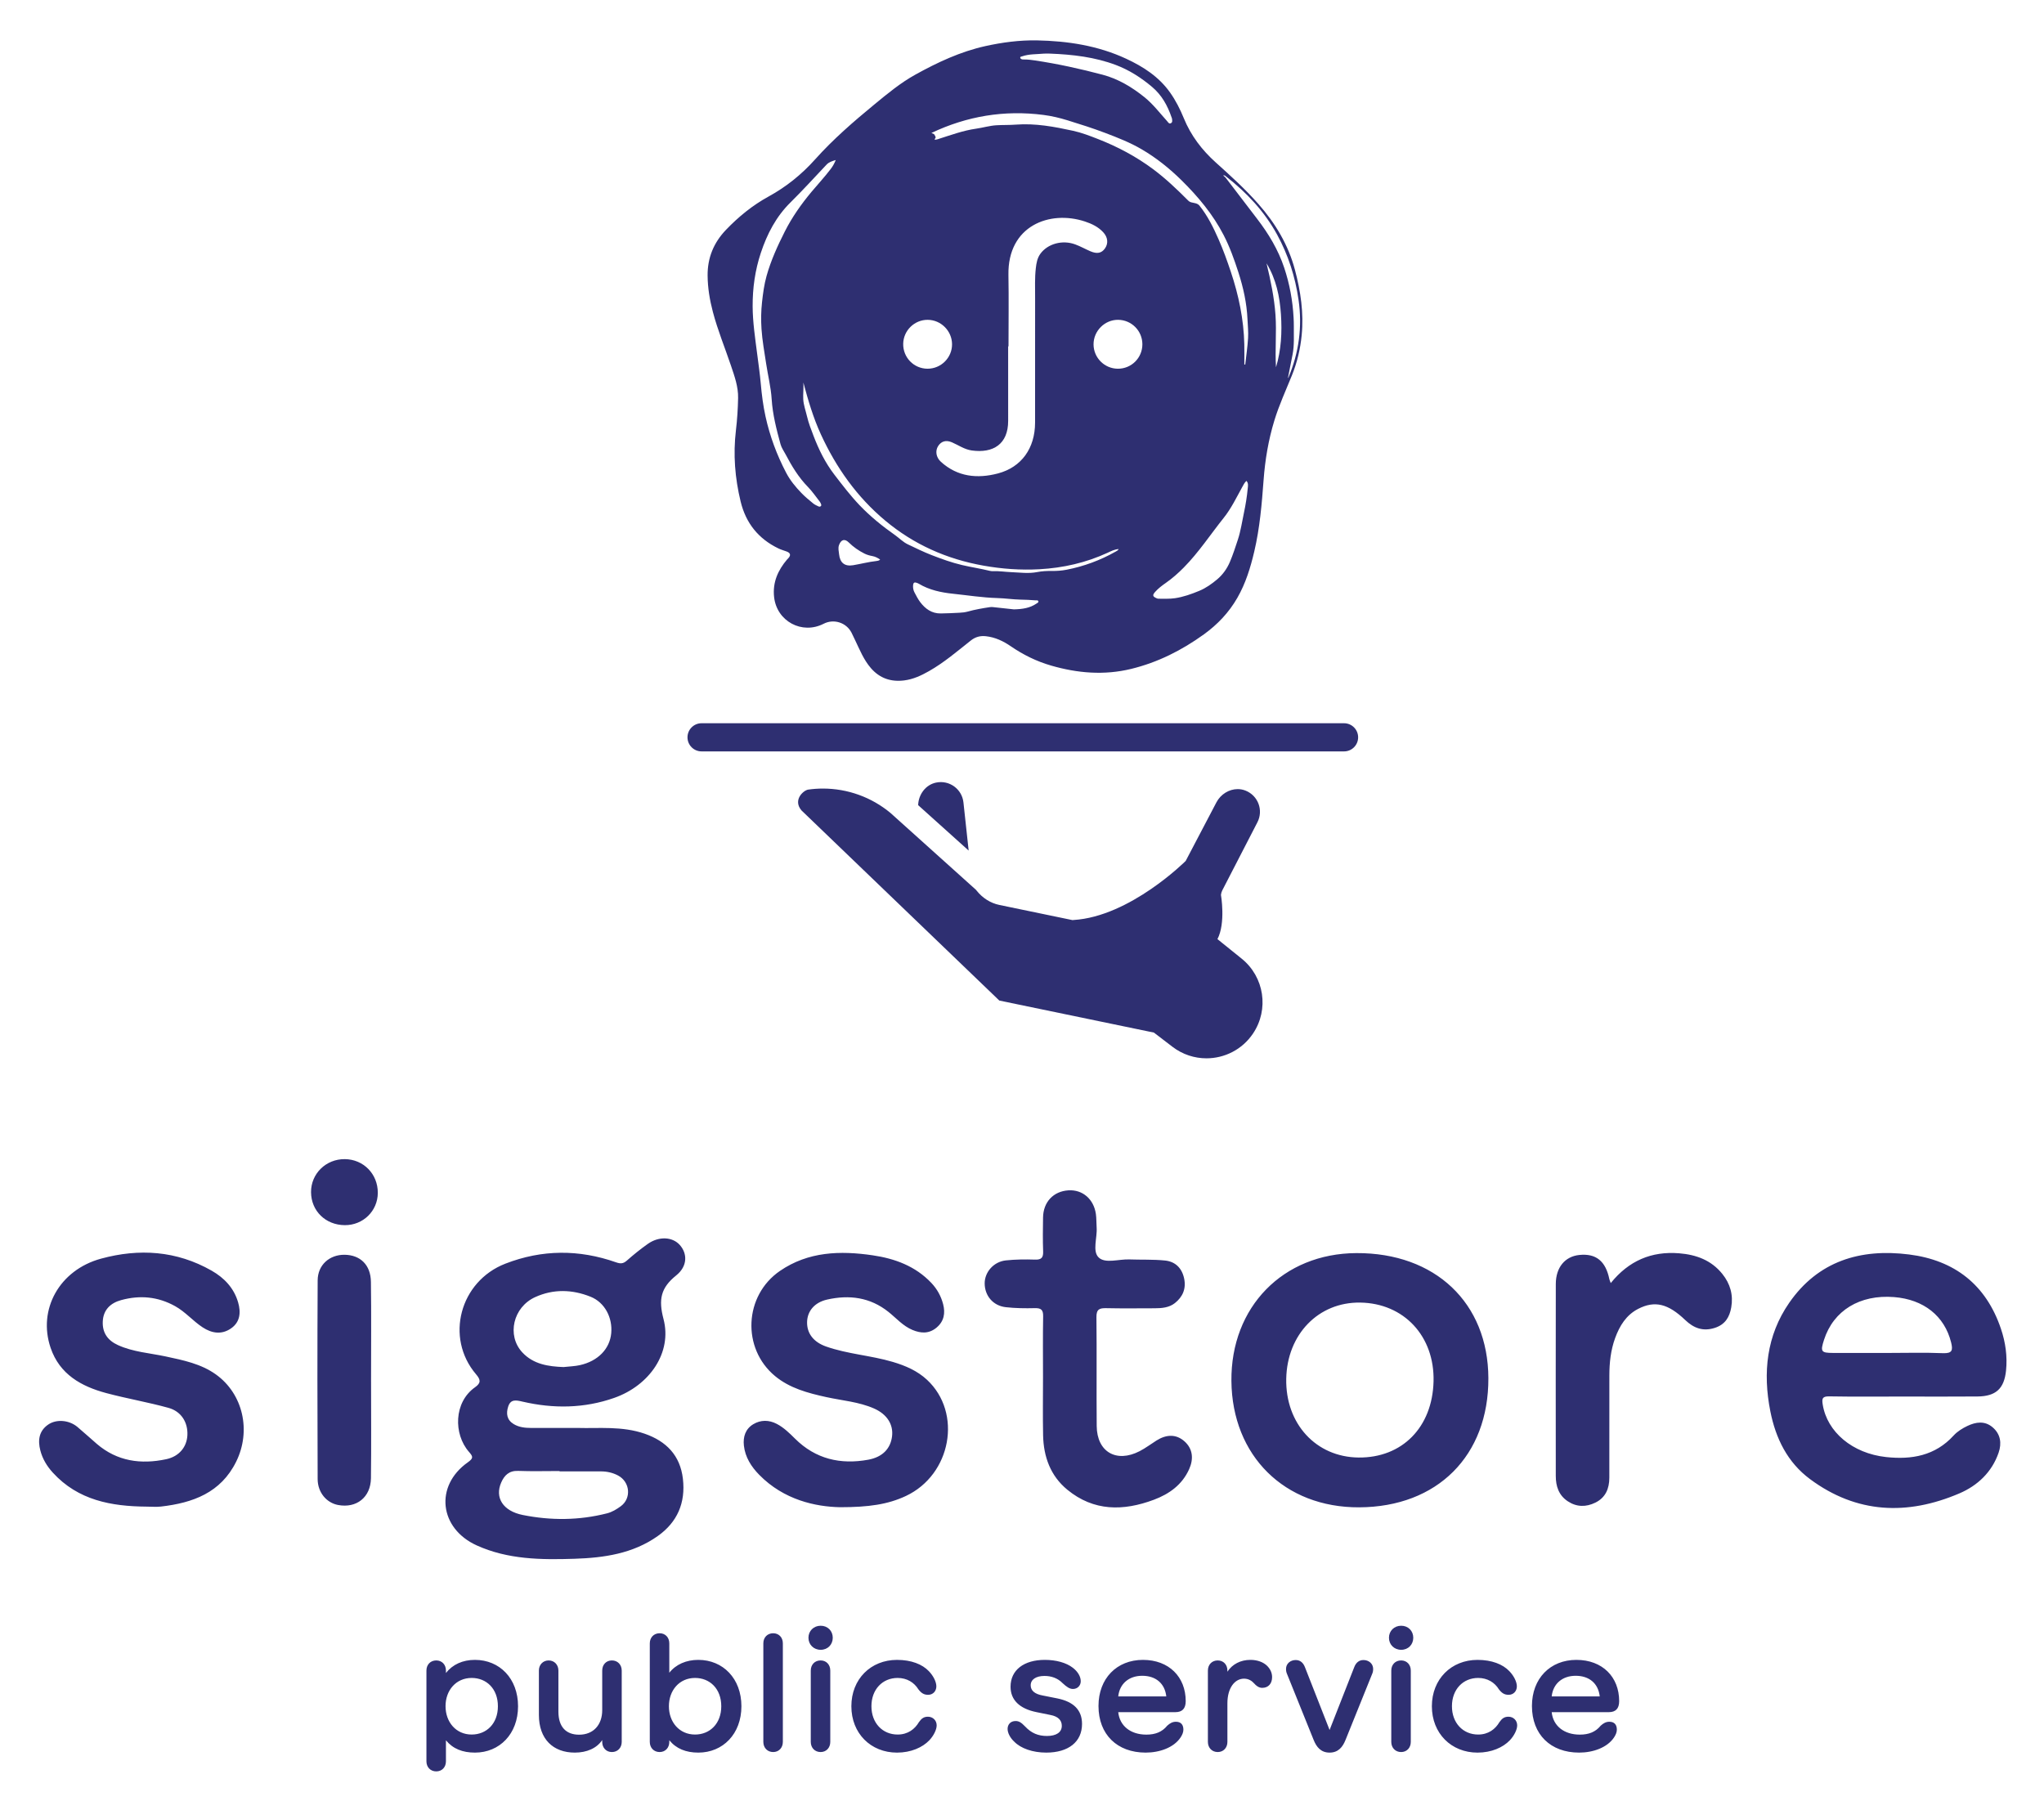 <svg xmlns="http://www.w3.org/2000/svg" role="img" viewBox="-5.22 -8.22 1259.44 1115.44"><title>Sigstore Public Service logo</title><defs><style>.cls-1{fill:#2e2f71}</style></defs><path d="M287.433 1014.63c-7.537 0-13.744 2.807-17.882 8.078v-1.478c0-3.694-2.463-6.256-5.961-6.256-3.547 0-6.059 2.561-6.059 6.256v55.911c0 3.645 2.512 6.207 6.059 6.207 3.497 0 5.961-2.562 5.961-6.207v-12.955c4.286 5.222 10.197 7.586 17.882 7.586 15.172 0 26.551-11.527 26.551-28.571 0-17.093-11.379-28.571-26.551-28.571zm-2.02 46.009c-9.705 0-16.108-7.734-16.108-17.488 0-9.704 6.404-17.389 16.108-17.389 9.113 0 16.157 6.65 16.157 17.438 0 10.738-7.044 17.438-16.157 17.438zM371.805 1014.975c-3.497 0-5.961 2.561-5.961 6.256v24.434c0 8.965-5.419 15.073-14.236 15.073-7.881 0-12.759-4.631-12.759-14.236v-25.32c0-3.497-2.463-6.207-6.01-6.207-3.497 0-6.01 2.66-6.01 6.207v27.389c0 14.877 8.768 23.202 22.118 23.202 7.438 0 13.547-2.709 16.896-7.734v1.133c0 3.645 2.463 6.256 5.961 6.256 3.547 0 6.059-2.611 6.059-6.256v-43.94c0-3.645-2.512-6.256-6.059-6.256zM425.062 1014.63c-7.438 0-13.793 2.758-17.882 7.931v-18.079c0-3.694-2.463-6.256-5.961-6.256-3.547 0-6.059 2.561-6.059 6.256v60.689c0 3.645 2.512 6.256 6.059 6.256 3.498 0 5.961-2.611 5.961-6.256v-1.034c4.237 5.221 10.246 7.635 17.882 7.635 15.172 0 26.551-11.527 26.551-28.571 0-17.093-11.379-28.571-26.551-28.571zm-2.02 46.009c-9.704 0-16.108-7.684-16.108-17.438s6.404-17.438 16.108-17.438c9.113 0 16.157 6.65 16.157 17.438 0 10.738-7.044 17.438-16.157 17.438zM471.18 998.226c-3.547 0-6.059 2.561-6.059 6.207v60.738c0 3.645 2.512 6.256 6.059 6.256 3.497 0 5.96-2.611 5.96-6.256v-60.738c0-3.645-2.463-6.207-5.96-6.207zM500.457 993.596c-4.335 0-7.537 3.202-7.537 7.389 0 4.237 3.202 7.438 7.537 7.438 4.335 0 7.438-3.202 7.438-7.438 0-4.187-3.103-7.389-7.438-7.389zM500.408 1014.975c-3.547 0-6.059 2.561-6.059 6.256v43.94c0 3.645 2.512 6.256 6.059 6.256 3.497 0 5.96-2.611 5.96-6.256v-43.94c0-3.694-2.463-6.256-5.96-6.256zM566.602 1049.654c-2.562 0-3.99 1.034-5.616 3.35-2.512 4.286-6.798 7.635-13.103 7.635-9.36 0-16.158-7.143-16.158-17.438 0-10.345 6.798-17.438 16.158-17.438 5.714 0 10.197 2.808 12.759 6.995 1.773 2.315 3.399 3.399 6.01 3.399 2.956 0 5.074-2.217 5.074-5.221 0-2.759-1.823-6.453-4.631-9.36-4.039-4.236-10.788-6.945-19.606-6.945-16.207 0-28.128 11.872-28.128 28.571 0 16.699 11.921 28.571 28.128 28.571 8.571 0 15.665-3.153 19.901-7.586 2.66-2.808 4.532-6.551 4.532-9.211 0-3.104-2.414-5.32-5.32-5.32zM646.261 1038.373l-8.916-1.774c-4.975-.887-7.488-3.005-7.488-6.305 0-3.596 3.3-5.764 8.473-5.764 4.187 0 8.128 1.281 11.281 4.532 2.414 2.217 4.187 3.497 6.305 3.497 2.709 0 4.778-2.02 4.778-4.778 0-2.956-1.921-6.059-4.926-8.325-4.039-3.104-10.246-4.827-17.192-4.827-12.906 0-21.133 6.256-21.133 16.551 0 8.079 5.468 13.547 16.059 15.665l8.473 1.724c4.729.887 7.044 3.202 7.044 6.699 0 4.04-3.448 6.256-9.162 6.256-5.32 0-9.606-1.724-13.448-5.862-2.414-2.512-3.842-3.35-5.862-3.35-3.005 0-4.926 2.02-4.926 4.877 0 2.512 1.675 5.616 4.089 7.832 3.99 4.138 11.33 6.749 19.704 6.749 13.694 0 22.069-6.601 22.069-17.685 0-8.423-5.025-13.645-15.221-15.714zM725.373 1040.048c0-14.828-10.246-25.418-26.354-25.418-16.158 0-27.389 11.478-27.389 28.423 0 17.537 11.478 28.719 29.064 28.719 8.571 0 17.34-3.054 21.527-9.36.985-1.477 1.724-3.152 1.724-4.778 0-2.956-1.428-4.877-4.631-4.877-2.069 0-3.694.936-5.32 2.414-3.153 3.842-7.241 5.517-12.857 5.517-9.753 0-16.453-5.369-17.34-13.842h35.172c4.236 0 6.404-2.167 6.404-6.798zm-41.576-2.907c.837-7.832 6.601-12.709 14.778-12.709 8.325 0 13.941 4.68 14.827 12.709h-29.606zM765.249 1014.63c-6.01 0-11.133 2.61-14.187 7.29v-.69c0-3.694-2.463-6.256-5.961-6.256-3.547 0-6.059 2.561-6.059 6.256v43.94c0 3.645 2.512 6.256 6.059 6.256 3.497 0 5.961-2.611 5.961-6.256v-23.793c0-9.508 4.581-15.173 10.246-15.173 2.759 0 4.827 1.33 6.305 3.005 1.084 1.281 2.808 2.66 4.877 2.66 3.892 0 6.108-2.709 6.108-6.601 0-2.66-1.133-5.123-3.251-7.143-2.217-2.069-5.714-3.497-10.098-3.497zM834.912 1014.728c-2.709 0-4.631 1.577-5.714 4.434l-15.172 38.669-15.172-38.669c-1.084-2.857-3.005-4.434-5.714-4.434-3.103 0-5.961 2.069-5.961 5.517 0 .542.049 1.577.444 2.611l16.551 41.034c1.773 4.483 4.532 7.882 9.852 7.882s8.079-3.399 9.852-7.882l16.551-41.034c.394-1.034.443-2.069.443-2.611 0-3.448-2.857-5.517-5.96-5.517zM858.096 1014.975c-3.547 0-6.059 2.561-6.059 6.256v43.94c0 3.645 2.512 6.256 6.059 6.256 3.497 0 5.961-2.611 5.961-6.256v-43.94c0-3.694-2.463-6.256-5.961-6.256zM858.145 993.596c-4.335 0-7.537 3.202-7.537 7.389 0 4.237 3.202 7.438 7.537 7.438 4.335 0 7.438-3.202 7.438-7.438 0-4.187-3.103-7.389-7.438-7.389zM924.29 1049.654c-2.562 0-3.99 1.034-5.616 3.35-2.512 4.286-6.798 7.635-13.103 7.635-9.36 0-16.158-7.143-16.158-17.438 0-10.345 6.798-17.438 16.158-17.438 5.714 0 10.197 2.808 12.759 6.995 1.773 2.315 3.399 3.399 6.01 3.399 2.956 0 5.074-2.217 5.074-5.221 0-2.759-1.823-6.453-4.631-9.36-4.039-4.236-10.788-6.945-19.606-6.945-16.207 0-28.128 11.872-28.128 28.571 0 16.699 11.921 28.571 28.128 28.571 8.571 0 15.665-3.153 19.901-7.586 2.66-2.808 4.532-6.551 4.532-9.211 0-3.104-2.414-5.32-5.32-5.32zM992.452 1040.048c0-14.828-10.246-25.418-26.354-25.418-16.158 0-27.389 11.478-27.389 28.423 0 17.537 11.478 28.719 29.064 28.719 8.571 0 17.34-3.054 21.527-9.36.985-1.477 1.724-3.152 1.724-4.778 0-2.956-1.428-4.877-4.631-4.877-2.069 0-3.694.936-5.32 2.414-3.153 3.842-7.241 5.517-12.857 5.517-9.753 0-16.453-5.369-17.34-13.842h35.172c4.236 0 6.404-2.167 6.404-6.798zm-41.576-2.907c.837-7.832 6.601-12.709 14.778-12.709 8.325 0 13.941 4.68 14.827 12.709h-29.606zM282.994 892.924c-20.542 14.519-17.567 40.694 5.529 51.168 19.279 8.743 39.784 8.903 60.273 8.234 18.077-.59 35.882-3.121 51.219-13.967 12.172-8.607 17.253-20.543 15.547-35.306-1.665-14.408-10.24-23.151-23.476-27.762-14.052-4.895-28.699-3.199-41.139-3.58-11.011 0-20.01.002-29.009-.001-3.718-.001-7.38-.416-10.627-2.371-4.235-2.55-4.79-6.493-3.414-10.777 1.529-4.762 4.927-3.975 8.838-3.068 19.023 4.413 37.974 4.213 56.533-2.315 21.834-7.68 35.759-27.996 30.339-48.589-3.169-12.039-1.7-19.226 7.805-26.855 7.106-5.703 6.984-13.517 2.172-18.845-4.508-4.991-12.818-5.408-19.604-.621-4.499 3.173-8.81 6.652-12.937 10.297-2.202 1.946-3.854 2.074-6.681 1.081-22.793-8-45.551-7.966-68.213.838-28.024 10.888-37.303 45.566-18.032 68.178 2.759 3.237 3.206 5.28-.614 7.961-13.193 9.26-13.309 28.899-3.798 39.792 2.558 2.929 2.941 3.926-.709 6.506zm41.516-101.823c11.264-5.127 22.887-4.778 34.192-.232 8.7 3.498 13.587 12.828 12.69 22.488-.898 9.679-8.189 17.202-19.363 19.665-3.122.688-6.379.763-10.019 1.168-9.155-.344-18.552-1.604-25.462-9.106-9.651-10.477-5.583-27.818 7.962-33.983zm-20.91 114.247c1.961-4.484 4.893-7.381 10.438-7.171 8.497.322 17.014.085 25.523.085l0.0.217h0c8.506 0 17.012-.01 25.518.004 3.73.006 7.313.81 10.586 2.57 7.365 3.959 8.28 14.053 1.59 18.925-2.536 1.846-5.251 3.542-8.476 4.364-17.237 4.391-34.618 4.47-51.898 1.007-12.26-2.457-17.32-10.767-13.281-20.001zM1213.223 852.324c11.274-.109 16.425-4.732 17.599-15.914.923-8.792-.34-17.535-3.14-25.825-9.155-27.104-28.515-42.221-56.593-45.773-29.999-3.796-56.06 4.056-73.896 29.835-13.934 20.14-16.303 43.007-11.609 66.745 3.317 16.774 10.56 31.531 24.466 41.847 28.736 21.318 59.923 22.512 91.985 8.821 11.194-4.78 20.074-13.06 24.216-25.102 2.001-5.819 1.23-11.508-3.774-15.72-4.84-4.073-10.333-3.207-15.483-.75-3.065 1.462-6.183 3.391-8.441 5.871-11.394 12.514-25.938 14.996-41.667 13.283-20.744-2.26-36.291-15.485-39.01-32.34-.582-3.609-.326-5.127 4.025-5.047 15.216.277 30.44.107 45.661.107l-0.0 0c15.221-.001 30.443.11 45.663-.037zm-55.187-26.829c-11.289 0-22.579.025-33.868-.009-7.304-.022-7.823-.819-5.507-8.037 5.815-18.119 22.076-28.049 43.194-26.377 18.317 1.451 31.055 11.701 35.107 27.85 1.211 4.827.829 6.951-5.064 6.708-11.27-.465-22.573-.135-33.862-.135zM753.532 842.787c.435 46.097 32.723 78.033 78.696 77.839 48.205-.203 79.824-31.815 79.635-79.618-.183-46.387-32.787-77.274-81.328-77.043-45.208.214-77.434 33.202-77.004 78.822zm79.33-48.332c26.987.381 45.936 20.748 45.22 48.605-.726 28.251-19.337 47.135-46.196 46.877-26.209-.251-45.097-20.804-44.574-48.504.517-27.412 19.841-47.34 45.551-46.977zM565.993 842.053c-5.992-5.583-13.352-8.737-21.163-11.051-13.491-3.996-27.715-4.784-41.032-9.465-7.793-2.74-11.886-8.139-11.723-15.128.152-6.527 4.412-12.024 12.378-13.812 13.551-3.041 26.406-1.463 37.762 7.602 4.829 3.854 8.945 8.702 14.855 11.147 5.218 2.159 10.186 2.384 14.796-1.483 4.641-3.892 5.452-8.946 4.041-14.404-1.279-4.947-3.716-9.37-7.291-13.137-9.843-10.373-22.475-14.99-36.142-16.995-19.993-2.934-39.634-2.346-57.086 9.6-22.179 15.182-23.672 47.762-3.042 64.823 9.11 7.534 20.25 10.463 31.559 12.951 9.856 2.168 20.09 2.901 29.448 7.034 8.067 3.563 11.991 9.939 11.069 17.23-.956 7.552-5.898 12.727-14.689 14.331-17.102 3.12-32.457-.419-45.093-12.991-3.442-3.425-6.901-6.822-11.236-9.087-4.817-2.518-9.91-2.551-14.481.196-4.783 2.874-6.387 7.731-5.784 13.172.797 7.192 4.559 13.019 9.442 17.999 15.244 15.549 34.736 19.661 49.789 19.978 17.806-.011 29.55-1.738 40.611-6.935 27.911-13.114 34.886-51.189 13.01-71.574zM127.838 838.761c-9.166-6.574-20.107-8.786-30.932-11.102-9.861-2.109-20.064-2.735-29.437-6.995-6.37-2.895-9.709-7.664-9.363-14.632.357-7.186 4.818-11.325 11.347-13.108 11.512-3.143 22.596-2.184 33.244 3.746 6.342 3.532 10.962 9.123 16.924 13.033 5.63 3.693 11.635 4.68 17.426.729 5.767-3.934 6.222-9.958 4.473-16.036-2.542-8.836-8.488-15.136-16.34-19.612-21.621-12.328-44.694-13.789-68.144-7.397-25.663 6.995-39.119 31.334-31.063 54.984 5.546 16.282 18.867 23.736 34.332 27.87 12.667 3.386 25.654 5.592 38.286 9.09 7.951 2.201 12.014 9.017 11.655 16.788-.336 7.279-5.033 13.156-13.061 14.859-15.563 3.303-30.176 1.327-42.727-9.424-4.021-3.444-7.901-7.054-11.961-10.451-5.102-4.27-12.92-4.983-18.032-1.465-5.726 3.941-6.447 9.717-4.841 15.919 1.344 5.19 4.038 9.68 7.689 13.68 15.583 17.075 36.074 20.785 57.73 20.955h-0c2.994 0 6.021.293 8.976-.048 19.555-2.254 36.795-8.468 46.272-27.642 9.375-18.967 4.289-41.733-12.454-53.741zM724.617 879.973c-5.238-4.676-11.339-4.228-17.188-.559-3.488 2.188-6.791 4.721-10.434 6.603-14.344 7.409-26.321.476-26.465-15.477-.201-22.363.097-44.73-.168-67.091-.058-4.926 1.928-5.641 6.082-5.548 9.912.221 19.832.079 29.749.066 4.432-.006 8.918-.372 12.491-3.183 4.869-3.831 7.064-8.938 5.7-15.249-1.38-6.385-5.463-10.355-11.738-10.996-7.312-.747-14.73-.409-22.096-.676-6.405-.232-14.64 2.666-18.719-1.12-4.164-3.865-.872-12.202-1.342-18.56-.204-2.753-.076-5.545-.459-8.269-1.298-9.241-8.243-15.166-16.916-14.623-9.285.582-15.513 7.188-15.651 16.78-.1 6.915-.212 13.84.054 20.747.148 3.838-.93 5.303-4.987 5.161-5.972-.209-12.004-.141-17.941.478-7.552.787-13.142 7.234-13.09 14.241.057 7.577 5.179 13.704 12.989 14.594 5.927.675 11.958.736 17.931.591 3.882-.094 5.18 1.074 5.107 5.052-.231 12.446-.085 24.899-.083 37.349l0.0 0c.002 11.989-.197 23.982.056 35.966.278 13.172 4.521 24.966 14.904 33.506 16.292 13.399 34.515 13.246 53.327 6.209 9.56-3.576 17.464-9.268 21.767-18.869 2.789-6.224 2.331-12.472-2.879-17.123zM1029.398 764.083c-17.053-1.379-31.04 4.6-42.131 18.352-.464-1.265-.737-1.794-.851-2.354-2.282-11.198-8.233-16.019-18.502-14.966-8.85.907-14.489 7.656-14.508 17.908-.071 39.437-.046 78.874-.012 118.311.005 6.278 1.819 11.845 7.342 15.529 5.471 3.65 11.27 3.696 17.035.874 6.316-3.09 8.606-8.675 8.62-15.342.046-20.987.017-41.974.018-62.961 0-7.879.837-15.642 3.549-23.092 2.74-7.53 6.815-14.201 14.154-17.988 10.307-5.32 18.524-3.2 29.035 6.851 5.148 4.922 10.835 7.198 18.181 4.856 6.466-2.061 9.141-6.685 10.182-12.643 1.336-7.649-.611-14.568-5.512-20.647-6.845-8.492-16.12-11.84-26.601-12.687zM223.412 842.501c-.003-20.293.201-40.589-.087-60.878-.148-10.409-6.586-16.54-16.286-16.627-9.226-.083-16.477 6.268-16.529 15.764-.22 40.816-.182 81.635-.01 122.451.035 8.307 5.522 14.653 12.597 15.98 11.339 2.127 20.096-4.724 20.247-16.503.257-20.059.071-40.124.068-60.187h0zM207.239 706.061c-11.612-.109-20.883 8.965-20.806 20.364.079 11.564 8.936 20.231 20.765 20.321 11.29.086 20.301-8.695 20.372-19.851.074-11.639-8.794-20.726-20.331-20.834zM822.935 454.811c4.792 0 8.677-3.885 8.677-8.677s-3.885-8.677-8.677-8.677H427.065c-4.793 0-8.677 3.885-8.677 8.677s3.885 8.677 8.677 8.677h395.87zM591.633 515.92l-3.211-29.671c-.885-8.157-8.594-13.93-16.846-12.224-6.503 1.344-10.857 7.37-11.06 13.914l31.118 27.98z" class="cls-1"/><path d="M759.861 582.53l-14.937-12.043c5.18-9.87 2.164-27.258 2.164-27.258.104-.966.378-1.927.821-2.791l21.655-41.979c3.76-7.293.512-16.36-7.315-19.486-1.588-.634-3.228-.932-4.853-.932-5.332 0-10.496 3.199-13.104 8.168l-18.929 36.089s-34.234 34.307-69.13 36.404c-.219.012-.389.05-.601.067l-45.114-9.348c-5.389-1.116-10.323-4.224-13.924-8.761l-.057-.01.01-.046c-.034-.043-.068-.082-.102-.124l-.256-.331-52.655-47.346c-11.743-9.807-26.55-15.1-41.675-15.1-3.019-0-6.05.211-9.072.639-2.935.419-9.686 6.391-4.134 12.857l121.872 117.14 95.25 19.738 11.422 8.744c6.278 4.807 13.653 7.116 20.956 7.116 11.073 0 21.982-5.304 28.678-15.25 10.005-14.864 6.977-34.911-6.969-46.158zM445.192 217.145c2.191 6.486 4.521 12.93 4.38 19.917-.134 6.65-.554 13.29-1.342 19.889-1.772 14.841-.603 29.455 2.916 43.941 3.224 13.269 10.936 22.879 23.21 28.815 1.601.774 3.336 1.273 5.016 1.88 2.505.904 2.872 2.334 1.075 4.253-.218.233-.467.44-.673.683-5.679 6.686-9.014 14.158-8.022 23.181 1.638 14.9 17.173 23.297 30.525 16.448 6.288-3.225 14.027-.731 17.21 5.561.75 1.481 1.443 2.991 2.16 4.489 2.864 5.984 5.322 12.183 9.756 17.296 5.452 6.286 12.345 8.58 20.454 7.581 5.561-.685 10.539-3.008 15.339-5.738 9.327-5.304 17.445-12.278 25.811-18.895 2.802-2.216 5.809-2.993 9.294-2.605 5.693.635 10.663 3.003 15.299 6.187 7.645 5.25 15.86 9.293 24.777 11.88 16.301 4.729 32.761 6.12 49.41 2.061 16.363-3.989 31.102-11.419 44.731-21.244 8.483-6.115 15.459-13.482 20.684-22.573 5.128-8.921 8.077-18.606 10.411-28.513 3.412-14.483 4.654-29.269 5.746-44.056.922-12.48 2.988-24.746 6.643-36.702 2.915-9.536 7.108-18.605 10.836-27.84 3.206-7.943 5.146-16.14 5.986-24.671 1.355-13.773-.641-27.174-4.169-40.4-4.099-15.369-12.069-28.658-22.521-40.512-8.091-9.176-17.13-17.382-26.224-25.544-8.513-7.641-15.329-16.563-19.707-27.274-2.27-5.554-4.982-10.921-8.479-15.855-6.885-9.712-16.472-15.901-27.033-20.805-17.426-8.093-35.95-10.933-54.961-11.311-10.743-.189-21.326 1.208-31.765 3.515-15.364 3.396-29.467 10.001-43.154 17.58-9.173 5.079-17.191 11.732-25.24 18.356-12.845 10.571-25.432 21.459-36.531 33.864-8.338 9.319-17.806 16.941-28.752 22.939-9.812 5.377-18.412 12.387-26.174 20.483-7.603 7.93-11.422 17.245-11.332 28.201.063 7.588 1.307 15.017 3.231 22.323 2.982 11.318 7.44 22.149 11.179 33.217zm89.756 120.319c-4.901.536-9.667 1.808-14.514 2.618-5.2.87-8.116-1.522-8.645-6.783-.19-1.894-.733-3.744-.026-5.666 1.239-3.37 3.472-4.077 6.003-1.582 2.86 2.818 6.07 5.045 9.635 6.844 1.569.792 3.217 1.235 4.912 1.548 1.732.32 3.236 1.071 4.784 2.161-.744.68-1.48.787-2.149.86zm98.481 26.242c-4.066 2.799-8.701 3.448-13.91 3.579-3.761-.405-7.947-.845-12.13-1.313-.826-.092-1.633-.218-2.475-.092-4.672.702-9.326 1.496-13.882 2.77-1.68.47-3.401.622-5.116.716-3.821.208-7.647.371-11.473.429-5.531.083-9.524-2.824-12.681-7.003-1.375-1.821-2.414-3.91-3.496-5.935-.763-1.429-1.027-3.012-.855-4.647.142-1.353.862-1.778 2.116-1.326.48.173.969.351 1.403.611 6.449 3.872 13.759 5.4 20.958 6.151 9.129.952 18.229 2.416 27.441 2.67 4.716.13 9.416.85 14.132.958 3.121.071 6.23.159 9.335.446.66.061 1.592-.252 1.803.632.17.709-.657 1.001-1.17 1.355zm50.104-144.713c-8.217-.054-14.902-6.748-14.948-14.97-.046-8.318 6.904-15.26 15.184-15.165 8.244.094 14.875 6.777 14.902 15.018.027 8.422-6.732 15.172-15.138 15.117zm-50.957-43.777c-.018 25.675.026 51.349-.021 77.024-.028 15.655-8.272 27.443-22.91 31.292-12.632 3.321-24.872 2.117-35.109-7.172-3.069-2.785-3.553-6.782-1.751-9.64 1.942-3.078 4.921-3.946 8.592-2.351 4.016 1.745 7.672 4.367 12.141 4.996 13.213 1.86 22.481-3.88 22.454-18.251-.029-15.298-.007-30.596-.007-45.894l.222-0c0-14.671.217-29.346-.045-44.013-.544-30.42 25.507-40.081 47.146-32.933 4.226 1.396 8.187 3.293 11.27 6.635 2.861 3.102 3.244 6.88 1.064 9.958-2.101 2.966-4.865 3.535-9.053 1.722-3.123-1.352-6.114-3.044-9.299-4.214-7.937-2.917-16.948-.383-21.444 5.778-1.937 2.655-2.454 5.752-2.815 8.882-.696 6.044-.429 12.12-.434 18.184zm131.011 117.541c-.483 5.071-1.286 10.108-2.353 15.104-1.171 5.484-1.949 11.063-3.706 16.402-1.512 4.597-2.995 9.207-4.884 13.681-1.793 4.246-4.433 7.945-7.856 10.827-3.336 2.809-6.989 5.411-11.083 7.105-4.828 1.998-9.742 3.76-14.971 4.536-3.384.502-6.758.285-10.138.314-.369.003-.759-.124-1.106-.271-2.528-1.072-2.736-1.912-.935-3.948 1.918-2.167 4.241-3.897 6.58-5.536 3.994-2.797 7.607-5.988 11.025-9.447 9.258-9.369 16.45-20.4 24.631-30.632 4.669-5.84 7.914-12.661 11.529-19.201.675-1.222 1.278-2.498 2.463-3.573 1.35 1.444.94 3.199.802 4.64zm17.415-74.641c-.679-10.791.445-21.566-.318-32.317-.763-10.751-2.999-21.273-5.513-31.756 5.904 9.688 8.144 20.429 8.879 31.463.732 10.985.167 21.945-3.048 32.61zm-30.671-117.5c12.678 9.891 23.512 21.449 31.288 35.607 6.916 12.593 11.223 26.071 13.28 40.332 2.389 16.562.254 32.44-6.216 47.801-.069.163-.225.29-.341.433.957-4.905 1.953-9.765 2.894-14.642 1.113-5.764.685-11.545.754-17.326.021-1.786-.056-3.577-.152-5.361-.567-10.497-2.446-20.722-5.785-30.725-3.713-11.12-9.633-20.938-16.715-30.155-6.149-8.004-12.26-16.037-18.391-24.056-.697-.911-1.337-1.873-2.551-2.605 1.041-.308 1.474.336 1.935.696zm-125.789-74.105c4.297-1.501 8.824-1.252 13.262-1.673 1.331-.126 2.683-.019 4.026-.019 13.843.542 27.551 2.106 40.587 7.04 8.156 3.087 15.447 7.76 22.173 13.427 6.027 5.078 9.564 11.514 12.05 18.744.104.302.255.6.29.91.112 1.004.439 2.185-.684 2.762-1.162.598-1.68-.556-2.289-1.23-4.576-5.07-8.723-10.571-14.081-14.868-7.69-6.166-16.097-11.228-25.672-13.767-13.761-3.649-27.669-6.717-41.768-8.819-2.21-.33-4.429-.605-6.673-.586-.382.003-.779.025-1.143-.067-.57-.144-1.169-.454-1.209-1.069-.043-.659.705-.635 1.132-.785zm13.18 36.087c5.0.645 9.93 1.808 14.758 3.299 7.866 2.43 15.702 4.909 23.417 7.843 7.652 2.91 15.215 5.874 22.3 10.016 9.06 5.297 17.194 11.816 24.62 19.141 10.177 10.038 19.324 20.967 25.932 33.764 3.783 7.326 6.546 15.073 9.081 22.925 3.041 9.42 5.154 18.996 5.601 28.876.176 3.887.597 7.802.36 11.674-.333 5.434-1.137 10.839-1.74 16.256l-.563.006c0-4.143.08-8.288-.014-12.429-.35-15.4-3.475-30.295-8.354-44.851-2.23-6.651-4.599-13.261-7.418-19.687-3.234-7.372-6.779-14.591-11.851-20.927-1.248-1.559-3.266-1.574-4.978-2.023-.888-.233-1.468-.604-2.035-1.172-6.825-6.834-13.785-13.503-21.56-19.289-10.482-7.8-21.875-13.846-34.033-18.596-5.012-1.958-10.034-3.902-15.256-5.044-11.604-2.538-23.277-4.72-35.284-3.807-3.941.3-7.914.159-11.863.385-4.28.244-8.405 1.521-12.64 2.118-7.804 1.101-15.182 3.81-22.648 6.177-.608.193-1.213.448-1.837.526-.581.073-1.658.445-.584-.9.499-.625-.374-1.653-.781-2.405l-1.67-.764c21.933-10.41 44.945-14.222 69.04-11.113zm-71.298 126.264c8.162.063 14.908 6.822 14.972 15.0.065 8.336-6.803 15.184-15.175 15.13-8.381-.054-15.063-6.92-14.925-15.336.134-8.206 6.936-14.858 15.129-14.794zm-26.172 123.741c17.606 14.709 37.877 23.709 60.434 27.721 11.443 2.036 22.962 2.872 34.545 2.232 14.604-.807 28.684-3.995 42.026-10.157 2.095-.968 4.163-2.107 6.846-2.277-.57.923-1.276 1.219-1.906 1.575-9.478 5.351-19.57 9.086-30.243 11.161-2.927.569-5.969.797-8.953.759-3.082-.039-6.177.106-9.131.682-5.392 1.051-10.697.256-16.038.045-3.7-.146-7.375-.743-11.094-.588-.694.029-1.417-.043-2.09-.211-5.627-1.402-11.368-2.234-17.02-3.558-6.497-1.522-12.702-3.787-18.868-6.173-4.978-1.926-9.783-4.315-14.614-6.605-2.966-1.406-5.242-3.839-7.904-5.713-7.789-5.485-15.18-11.445-21.802-18.373-5.621-5.881-10.496-12.307-15.446-18.728-5.687-7.377-9.692-15.519-12.98-24.138-1.499-3.931-3.033-7.832-3.987-11.938-.808-3.478-2.109-6.927-2.306-10.438-.191-3.416.304-6.907.066-10.398 2.917 10.925 6.085 21.703 10.789 31.944 9.434 20.536 22.249 38.615 39.676 53.174zm-76.667-165.029c3.873-11.647 9.373-22.28 18.264-31.059 7.637-7.541 14.865-15.497 22.238-23.304 1.484-1.571 3.369-2.121 5.657-2.831-.924 2.282-1.921 3.97-3.126 5.559-3.709 4.89-7.904 9.368-11.829 14.075-6.315 7.572-11.968 15.582-16.434 24.412-4.474 8.847-8.57 17.838-11.253 27.412-1.468 5.241-2.179 10.622-2.777 16.015-.613 5.529-.706 11.061-.34 16.627.472 7.193 1.787 14.241 2.856 21.347 1.1 7.31 2.944 14.496 3.41 21.93.592 9.461 2.97 18.635 5.459 27.757.616 2.257 2.002 4.13 3.066 6.156 3.811 7.254 8.007 14.228 13.812 20.16 2.709 2.769 4.907 6.039 7.315 9.099.309.393.514.878.71 1.345.197.471.393.996-.092 1.415-.429.37-.976.382-1.445.148-1.081-.541-2.244-1.01-3.166-1.763-2.513-2.052-5.007-4.098-7.292-6.456-3.677-3.795-6.986-7.839-9.419-12.474-5.777-11.008-10.079-22.594-12.744-34.759-1.45-6.617-2.313-13.286-2.907-20.058-.549-6.261-1.47-12.538-2.273-18.8-1.234-9.62-2.696-19.236-2.748-28.956-.06-11.246 1.495-22.291 5.056-32.998z" class="cls-1"/></svg>